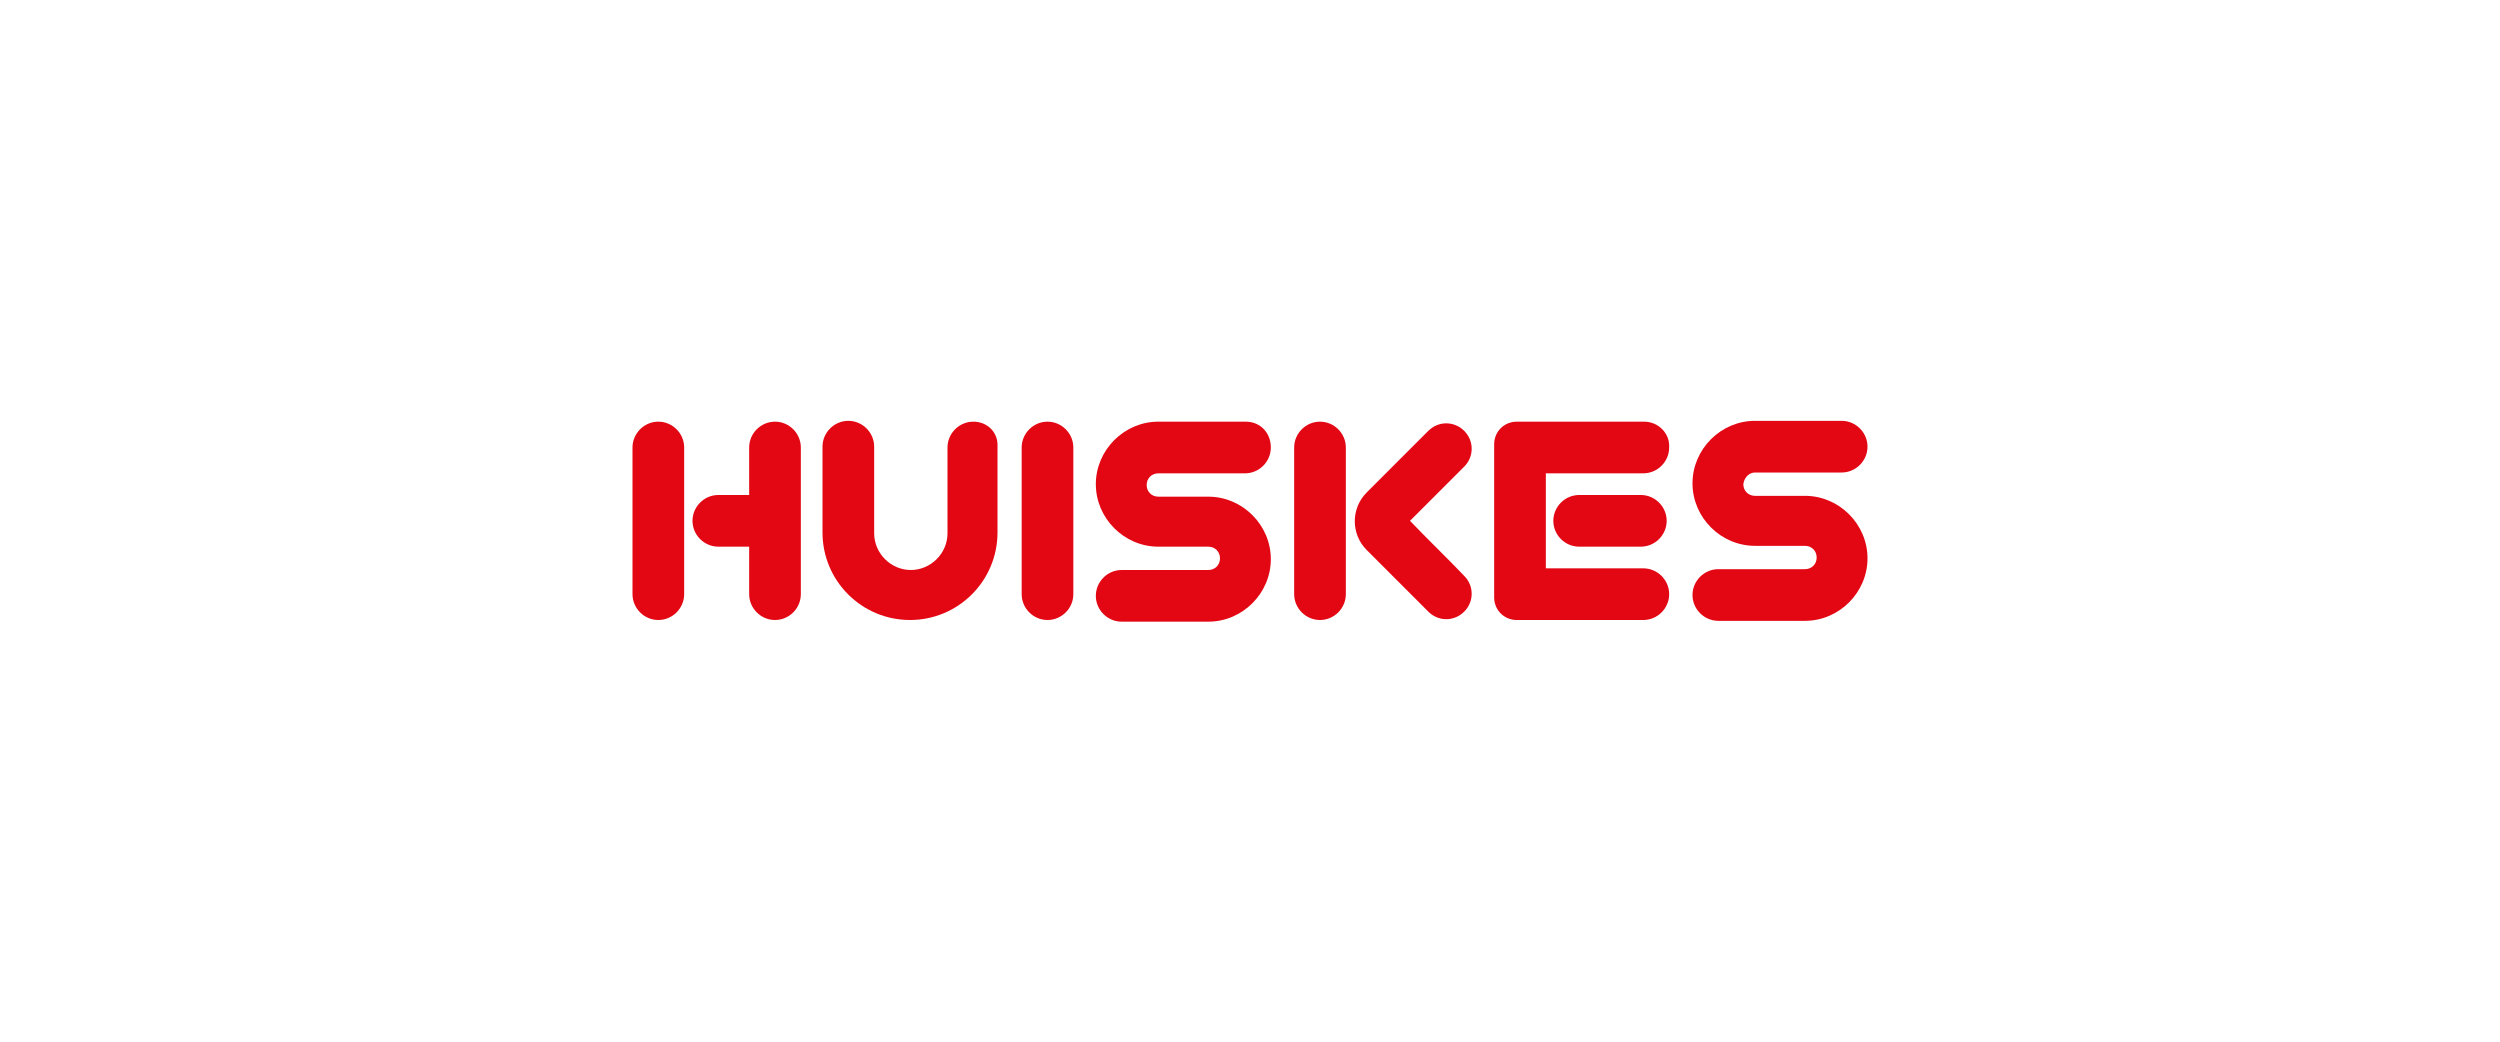 <svg xmlns="http://www.w3.org/2000/svg" xmlns:xlink="http://www.w3.org/1999/xlink" id="Laag_1" x="0px" y="0px" viewBox="0 0 300 125" style="enable-background:new 0 0 300 125;" xml:space="preserve"><style type="text/css">	.st0{fill:#E30613;}</style><g>	<g>		<path class="st0" d="M210.6,56.7h10.4c1.7,0,3.1-1.4,3.1-3.1v0c0-1.7-1.4-3.1-3.1-3.1h-10.4c-4.1,0-7.5,3.4-7.5,7.5v0   c0,4.1,3.4,7.5,7.5,7.5h6c0.8,0,1.4,0.6,1.4,1.4v0c0,0.8-0.6,1.4-1.4,1.4h-10.4c-1.7,0-3.1,1.4-3.1,3.1l0,0c0,1.7,1.4,3.1,3.1,3.1   h10.4c4.1,0,7.5-3.4,7.5-7.5v0c0-4.1-3.4-7.5-7.5-7.5h-6c-0.8,0-1.4-0.6-1.4-1.4C209.3,57.3,209.9,56.7,210.6,56.7z"></path>		<path class="st0" d="M149.5,50.6H139c-4.1,0-7.5,3.4-7.5,7.5v0c0,4.1,3.4,7.5,7.5,7.5h6c0.8,0,1.4,0.6,1.4,1.4v0   c0,0.8-0.6,1.4-1.4,1.4h-10.4c-1.7,0-3.1,1.4-3.1,3.1l0,0c0,1.7,1.4,3.1,3.1,3.1H145c4.1,0,7.5-3.4,7.5-7.5v0   c0-4.1-3.4-7.5-7.5-7.5h-6c-0.8,0-1.4-0.6-1.4-1.4c0-0.8,0.6-1.4,1.4-1.4h10.4c1.7,0,3.1-1.4,3.1-3.1v0   C152.5,51.9,151.2,50.6,149.5,50.6z"></path>		<path class="st0" d="M116.8,50.6L116.8,50.6c-1.7,0-3.1,1.4-3.1,3.1v10.3c0,2.4-2,4.4-4.4,4.4l0,0c-2.4,0-4.4-2-4.4-4.4V53.6   c0-1.7-1.4-3.1-3.1-3.1h0c-1.7,0-3.1,1.4-3.1,3.1v10.3c0,5.8,4.7,10.5,10.5,10.5h0c5.8,0,10.5-4.7,10.5-10.5V53.6   C119.8,51.9,118.5,50.6,116.8,50.6z"></path>		<path class="st0" d="M125.7,50.6L125.7,50.6c-1.7,0-3.1,1.4-3.1,3.1v17.6c0,1.7,1.4,3.1,3.1,3.1h0c1.7,0,3.1-1.4,3.1-3.1V53.7   C128.8,52,127.4,50.6,125.7,50.6z"></path>		<path class="st0" d="M79,50.6L79,50.6c-1.7,0-3.1,1.4-3.1,3.1v17.6c0,1.7,1.4,3.1,3.1,3.1l0,0c1.7,0,3.1-1.4,3.1-3.1V53.7   C82.1,52,80.7,50.6,79,50.6z"></path>		<path class="st0" d="M93,50.6L93,50.6c-1.7,0-3.1,1.4-3.1,3.1v5.7h-3.7c-1.7,0-3.1,1.4-3.1,3.1v0c0,1.7,1.4,3.1,3.1,3.1h3.7v5.7   c0,1.7,1.4,3.1,3.1,3.1h0c1.7,0,3.1-1.4,3.1-3.1V53.7C96.1,52,94.7,50.6,93,50.6z"></path>		<path class="st0" d="M197.3,50.6H182c-1.5,0-2.7,1.2-2.7,2.7v18.4c0,1.5,1.2,2.7,2.7,2.7h15.2c1.7,0,3.1-1.4,3.1-3.1v0   c0-1.7-1.4-3.1-3.1-3.1h-11.7V56.8h11.7c1.7,0,3.1-1.4,3.1-3.1v0C200.4,52,199,50.6,197.3,50.6z"></path>		<path class="st0" d="M196.9,59.4h-7.4c-1.7,0-3.1,1.4-3.1,3.1v0c0,1.7,1.4,3.1,3.1,3.1h7.4c1.7,0,3.1-1.4,3.1-3.1v0   C200,60.8,198.6,59.4,196.9,59.4z"></path>		<path class="st0" d="M158.4,50.6L158.4,50.6c-1.7,0-3.1,1.4-3.1,3.1v17.6c0,1.7,1.4,3.1,3.1,3.1h0c1.7,0,3.1-1.4,3.1-3.1V53.7   C161.5,52,160.1,50.6,158.4,50.6z"></path>		<path class="st0" d="M169.2,62.5c2.2-2.2,4.3-4.3,6.5-6.5c1.2-1.2,1.2-3.1,0-4.3l0,0c-1.2-1.2-3.1-1.2-4.3,0   c-2.5,2.5-4.9,4.9-7.4,7.4c-1.9,1.9-1.9,5,0,6.9c2.5,2.5,4.9,4.9,7.4,7.4c1.2,1.2,3.1,1.2,4.3,0c1.2-1.2,1.2-3.1,0-4.3   C173.5,66.8,171.3,64.7,169.2,62.5z"></path>	</g></g></svg>